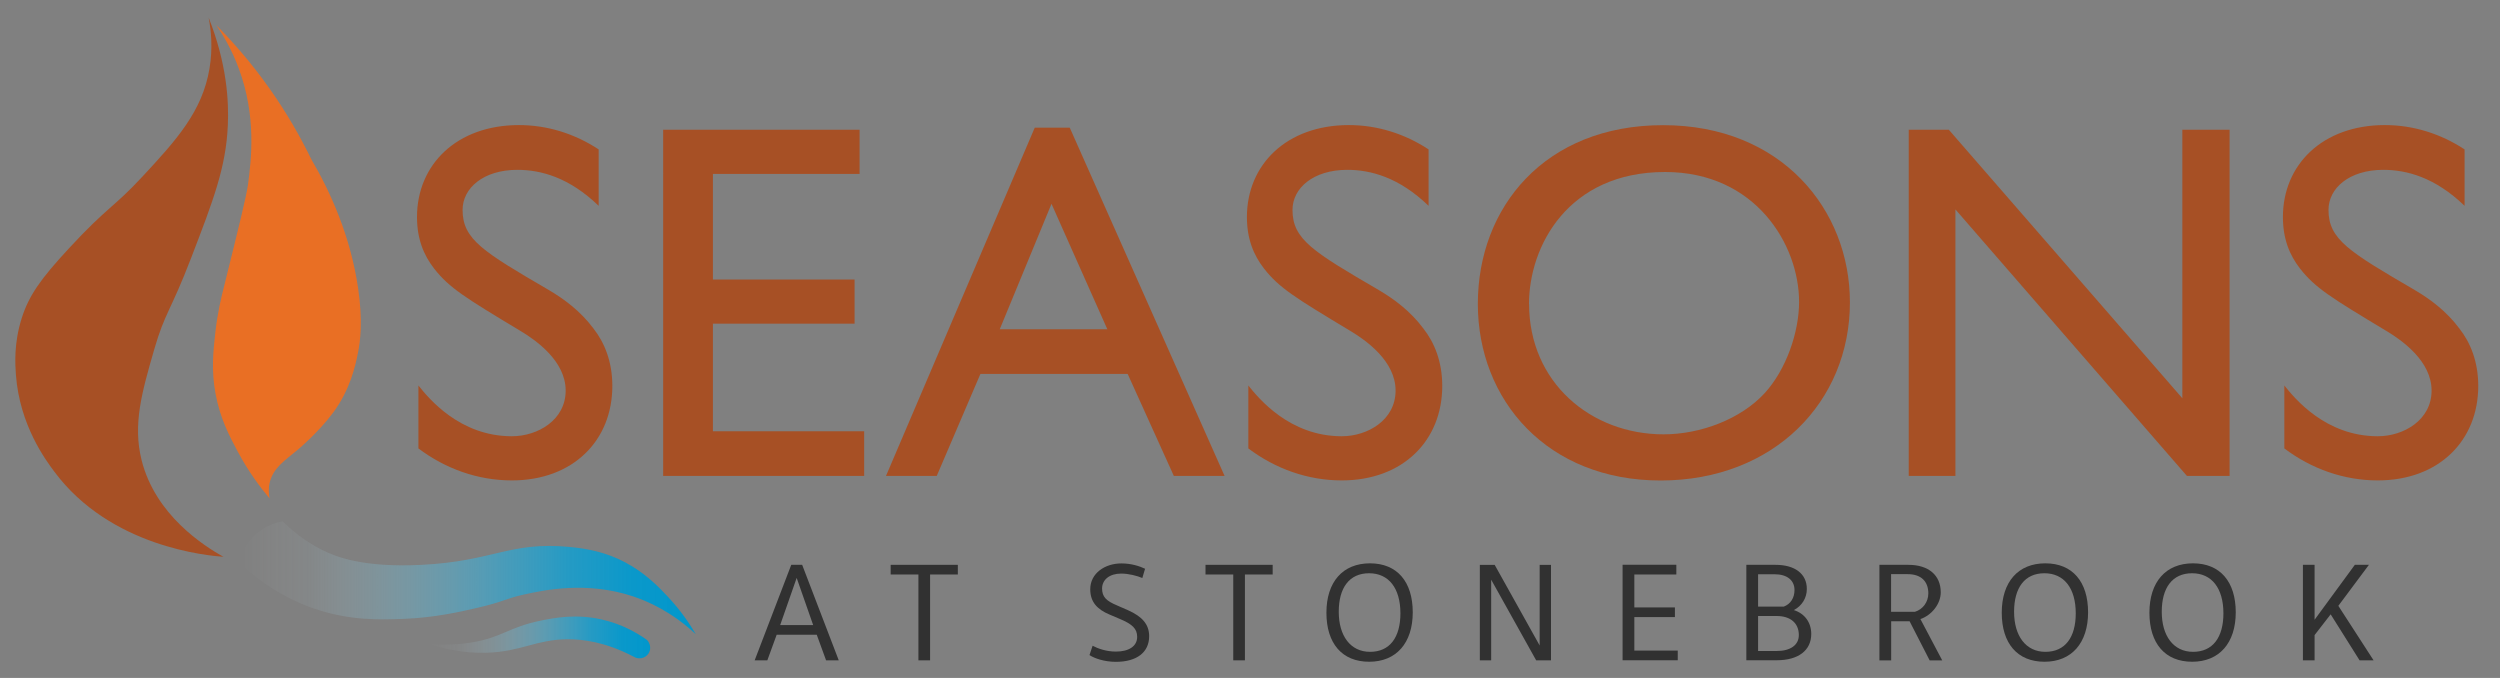 <?xml version="1.0" encoding="UTF-8"?>
<svg id="logos" xmlns="http://www.w3.org/2000/svg" xmlns:xlink="http://www.w3.org/1999/xlink" viewBox="0 0 300 81.35">
  <rect x="0" y="0" width="300" height="81.35" fill="#808080" stroke="none"/>
  <defs>
    <style>
      .cls-1 {
        fill: #e96f24;
      }

      .cls-1, .cls-2, .cls-3, .cls-4, .cls-5 {
        stroke-width: 0px;
      }

      .cls-2 {
        fill: url(#linear-gradient);
      }

      .cls-3 {
        fill: #313131;
      }

      .cls-4 {
        fill: url(#linear-gradient-2);
      }

      .cls-5 {
        fill: #a75025;
      }
    </style>
    <linearGradient id="linear-gradient" x1="28.69" y1="69.33" x2="83.48" y2="69.33" gradientUnits="userSpaceOnUse">
      <stop offset="0" stop-color="#fff" stop-opacity="0"/>
      <stop offset="0" stop-color="rgba(251, 253, 254, .01)" stop-opacity=".01"/>
      <stop offset=".15" stop-color="rgba(185, 226, 241, .27)" stop-opacity=".27"/>
      <stop offset=".29" stop-color="rgba(128, 203, 229, .5)" stop-opacity=".5"/>
      <stop offset=".44" stop-color="rgba(82, 184, 220, .68)" stop-opacity=".68"/>
      <stop offset=".58" stop-color="rgba(46, 169, 213, .82)" stop-opacity=".82"/>
      <stop offset=".72" stop-color="rgba(20, 159, 208, .92)" stop-opacity=".92"/>
      <stop offset=".86" stop-color="rgba(5, 153, 205, .98)" stop-opacity=".98"/>
      <stop offset="1" stop-color="#0097cc"/>
    </linearGradient>
    <linearGradient id="linear-gradient-2" x1="51.47" y1="76.5" x2="78.03" y2="76.5" gradientUnits="userSpaceOnUse">
      <stop offset="0" stop-color="#fff" stop-opacity="0"/>
      <stop offset=".14" stop-color="rgba(193, 229, 242, .24)" stop-opacity=".24"/>
      <stop offset=".29" stop-color="rgba(134, 205, 230, .47)" stop-opacity=".47"/>
      <stop offset=".44" stop-color="rgba(86, 186, 221, .66)" stop-opacity=".66"/>
      <stop offset=".59" stop-color="rgba(48, 170, 213, .81)" stop-opacity=".81"/>
      <stop offset=".73" stop-color="rgba(21, 159, 208, .92)" stop-opacity=".92"/>
      <stop offset=".87" stop-color="rgba(5, 153, 205, .98)" stop-opacity=".98"/>
      <stop offset="1" stop-color="#0097cc"/>
    </linearGradient>
  </defs>
  <g>
    <path class="cls-5" d="M71.84,24.7c-3.53-3.41-6.94-4.32-9.75-4.32-4.08,0-6.58,2.19-6.58,4.81,0,3.53,2.44,5,10.36,9.62,1.77,1.04,3.78,2.5,5.36,4.63,1.28,1.64,2.25,3.9,2.25,6.88,0,6.52-4.69,11.33-12.06,11.33-4.08,0-7.98-1.4-11.21-3.84v-7.55c1.22,1.52,4.93,6.09,11.21,6.09,3.11,0,6.46-1.95,6.46-5.48s-3.53-6.03-5.48-7.19c-6.58-3.96-8.47-5.12-10.29-7.43-1.28-1.64-2.07-3.59-2.07-6.21,0-6.27,4.75-11.03,12.24-11.03,3.41,0,6.7,1.04,9.56,2.92v6.76Z"/>
    <path class="cls-5" d="M103.15,20.87h-17.6v12.67h17v5.3h-17v12.91h18.15v5.36h-24.12V15.57h23.57v5.3Z"/>
    <path class="cls-5" d="M146.95,57.11h-6.09l-5.54-12.24h-17.67l-5.24,12.24h-6.09l17.85-41.79h4.2l18.58,41.79ZM132.88,39.51l-6.7-15.05-6.21,15.05h12.91Z"/>
    <path class="cls-5" d="M171.43,24.7c-3.53-3.41-6.94-4.32-9.75-4.32-4.08,0-6.58,2.19-6.58,4.81,0,3.53,2.44,5,10.36,9.62,1.77,1.04,3.78,2.5,5.36,4.63,1.28,1.64,2.25,3.9,2.25,6.88,0,6.52-4.69,11.33-12.06,11.33-4.08,0-7.98-1.4-11.21-3.84v-7.55c1.22,1.52,4.93,6.09,11.21,6.09,3.11,0,6.46-1.95,6.46-5.48s-3.53-6.03-5.48-7.19c-6.58-3.96-8.47-5.12-10.29-7.43-1.28-1.64-2.07-3.59-2.07-6.21,0-6.27,4.75-11.03,12.24-11.03,3.41,0,6.7,1.04,9.56,2.92v6.76Z"/>
    <path class="cls-5" d="M221.99,36.28c0,11.94-9.14,21.38-22.72,21.38s-21.93-9.62-21.93-21.2,8.04-21.44,22.23-21.44,22.42,10.11,22.42,21.26ZM183.49,36.46c0,9.44,7.43,15.66,16.14,15.66,4.45,0,9.26-1.83,12.12-4.93,2.62-2.86,4.14-7.37,4.14-10.96,0-6.88-5.24-15.59-16.08-15.59-11.63,0-16.33,8.89-16.33,15.84Z"/>
    <path class="cls-5" d="M267.55,57.11h-5.12l-27.78-31.98v31.98h-5.6V15.57h4.81l28.02,32.22V15.57h5.67v41.54Z"/>
    <path class="cls-5" d="M295.75,24.7c-3.53-3.41-6.94-4.32-9.75-4.32-4.08,0-6.58,2.19-6.58,4.81,0,3.53,2.44,5,10.36,9.62,1.77,1.04,3.78,2.5,5.36,4.63,1.28,1.64,2.25,3.9,2.25,6.88,0,6.52-4.69,11.33-12.06,11.33-4.08,0-7.98-1.4-11.21-3.84v-7.55c1.22,1.52,4.93,6.09,11.21,6.09,3.11,0,6.46-1.95,6.46-5.48s-3.53-6.03-5.48-7.19c-6.58-3.96-8.47-5.12-10.29-7.43-1.28-1.64-2.07-3.59-2.07-6.21,0-6.27,4.75-11.03,12.24-11.03,3.41,0,6.7,1.04,9.56,2.92v6.76Z"/>
  </g>
  <g>
    <path class="cls-3" d="M98.01,76.17h-4.81l-1.12,3.07h-1.52l4.39-11.46h1.31l4.39,11.46h-1.52l-1.12-3.07ZM93.62,75.01h3.96l-1.98-5.66-1.98,5.66Z"/>
    <path class="cls-3" d="M106.88,67.78h8.06v1.16h-3.33v10.3h-1.4v-10.3h-3.33v-1.16Z"/>
    <path class="cls-3" d="M131.11,77.49c.65.34,1.64.7,2.8.7,1.56,0,2.55-.65,2.55-1.76,0-.98-.57-1.53-2.11-2.17l-1.22-.52c-1.45-.61-2.3-1.49-2.3-3.03,0-1.93,1.78-3.1,3.73-3.1,1.21,0,2.19.33,2.85.64l-.33,1.11c-.62-.26-1.62-.53-2.54-.53-1.4,0-2.28.74-2.29,1.78,0,1.01.49,1.5,1.84,2.06l1.28.56c1.66.74,2.53,1.67,2.53,3.11,0,1.95-1.5,3.08-3.99,3.08-1.37,0-2.57-.41-3.17-.81l.37-1.11Z"/>
    <path class="cls-3" d="M144.66,67.78h8.06v1.16h-3.33v10.3h-1.4v-10.3h-3.33v-1.16Z"/>
    <path class="cls-3" d="M159.17,73.53c0-3.71,1.97-5.93,5.23-5.93s5.13,2.21,5.13,5.88-1.97,5.93-5.23,5.93-5.13-2.21-5.13-5.88ZM168.05,73.6c0-3.01-1.4-4.81-3.76-4.81s-3.64,1.73-3.64,4.62,1.4,4.81,3.76,4.81,3.64-1.73,3.64-4.62Z"/>
    <path class="cls-3" d="M178.94,69.56v9.68h-1.36v-11.46h1.78l5.4,9.68v-9.68h1.36v11.46h-1.78l-5.4-9.68Z"/>
    <path class="cls-3" d="M201.16,68.94h-5.04v3.95h4.87v1.16h-4.87v4.02h5.21v1.16h-6.62v-11.46h6.45v1.16Z"/>
    <path class="cls-3" d="M209.56,79.24v-11.46h3.51c2.34,0,3.75,1.09,3.75,2.9,0,1.08-.59,2.03-1.56,2.53,1.3.41,2.09,1.48,2.09,2.87,0,1.97-1.55,3.15-4.13,3.15h-3.65ZM210.97,72.79h3.09c.8-.3,1.28-1.04,1.28-1.98,0-1.19-.9-1.9-2.4-1.9h-1.97v3.89ZM210.97,73.91v4.21h2.23c1.66,0,2.66-.72,2.66-1.91,0-1.43-1-2.29-2.66-2.29h-2.23Z"/>
    <path class="cls-3" d="M225.53,79.24v-11.46h3.48c2.41,0,3.88,1.24,3.88,3.31,0,1.34-1.05,2.72-2.44,3.2l2.62,4.96h-1.51l-2.41-4.7h-2.21v4.7h-1.4ZM226.93,73.42h2.85c.97-.29,1.62-1.19,1.62-2.21,0-1.46-.89-2.31-2.46-2.31h-2.01v4.52Z"/>
    <path class="cls-3" d="M240.21,73.53c0-3.71,1.97-5.93,5.23-5.93s5.13,2.21,5.13,5.88-1.97,5.93-5.23,5.93-5.13-2.21-5.13-5.88ZM249.09,73.6c0-3.01-1.4-4.81-3.76-4.81s-3.64,1.73-3.64,4.62,1.4,4.81,3.76,4.81,3.64-1.73,3.64-4.62Z"/>
    <path class="cls-3" d="M257.93,73.53c0-3.71,1.97-5.93,5.23-5.93s5.13,2.21,5.13,5.88-1.97,5.93-5.23,5.93-5.13-2.21-5.13-5.88ZM266.81,73.6c0-3.01-1.4-4.81-3.76-4.81s-3.64,1.73-3.64,4.62,1.4,4.81,3.76,4.81,3.64-1.73,3.64-4.62Z"/>
    <path class="cls-3" d="M277.75,74.37l4.83-6.59h1.69l-3.67,4.92,4.23,6.54h-1.68l-3.47-5.52-1.93,2.49v3.03h-1.4v-11.46h1.4v6.59Z"/>
  </g>
  <path class="cls-5" d="M26.85,66.82c-1.94-.14-13.6-1.17-20.33-10.22-1.06-1.42-4.16-5.59-4.61-11.62-.09-1.25-.26-3.79.7-6.81.86-2.71,2.28-4.71,5.61-8.31,4.68-5.07,5.36-4.88,8.91-8.71,4.05-4.36,7.15-7.79,8.01-12.92.42-2.5.18-4.65-.1-6.11,2.2,5.55,2.43,10.07,2.3,12.92-.22,5.03-1.72,8.94-4.41,15.93-2.45,6.38-3.14,6.53-4.41,10.92-1.5,5.19-2.6,9.03-1.53,13.32,1.65,6.59,7.45,10.28,9.84,11.62Z"/>
  <path class="cls-1" d="M32.35,59.81c-1.08-1.28-2.49-3.14-3.8-5.58-1-1.87-2.14-4-2.69-7.01-.52-2.83-.27-5.08-.02-7.32.27-2.42.7-4.15,1.06-5.58,1.78-7.18,2.67-10.78,2.86-12.17.4-3,1.03-8.17-1.1-13.92-.85-2.3-1.91-4.06-2.71-5.22,1.99,2.01,4.21,4.53,6.39,7.61,2.16,3.05,3.78,5.95,5.01,8.48,2.32,3.95,4.73,9.29,5.63,15.53.57,3.91.27,6.3-.05,7.84-.3,1.47-.91,4.28-2.95,7.04-1.8,2.43-4.31,4.51-4.31,4.51-1.46,1.21-2.91,2.14-3.31,3.91-.18.78-.09,1.46,0,1.9Z"/>
  <path class="cls-2" d="M28.69,67.48c.13-.57.54-1.94,1.77-3.16,1.35-1.33,2.89-1.67,3.46-1.77,1.01,1.01,2.58,2.37,4.77,3.46,1.5.75,4.8,2.14,11.93,1.77,8.63-.44,10.54-2.82,17.7-2.15,2.34.22,4.51.69,6.7,1.85,2.41,1.28,4.01,2.94,5.08,4.08,1.59,1.69,2.68,3.32,3.39,4.54-2.94-2.74-5.81-3.97-7.54-4.54-5.58-1.85-10.68-.74-13.01-.23-2.39.52-2.3.83-5.7,1.62-2.08.48-5.07,1.16-8.7,1.31-2.84.11-6.64.27-11.08-1.31-2.01-.71-5.39-2.22-8.77-5.46Z"/>
  <path class="cls-4" d="M51.47,77.25c1.14.11,2.94.19,5.08-.15,3.7-.6,4.43-1.82,8.31-2.62,1.67-.34,4.23-.84,7.31-.15,2.51.56,4.36,1.67,5.46,2.46.46.46.52,1.19.15,1.69-.4.54-1.18.69-1.77.31-3.35-1.76-6.08-2.09-7.93-2.08-3.75.03-5.52,1.49-9.7,1.62-2.96.09-5.38-.55-6.93-1.08Z"/>
</svg>